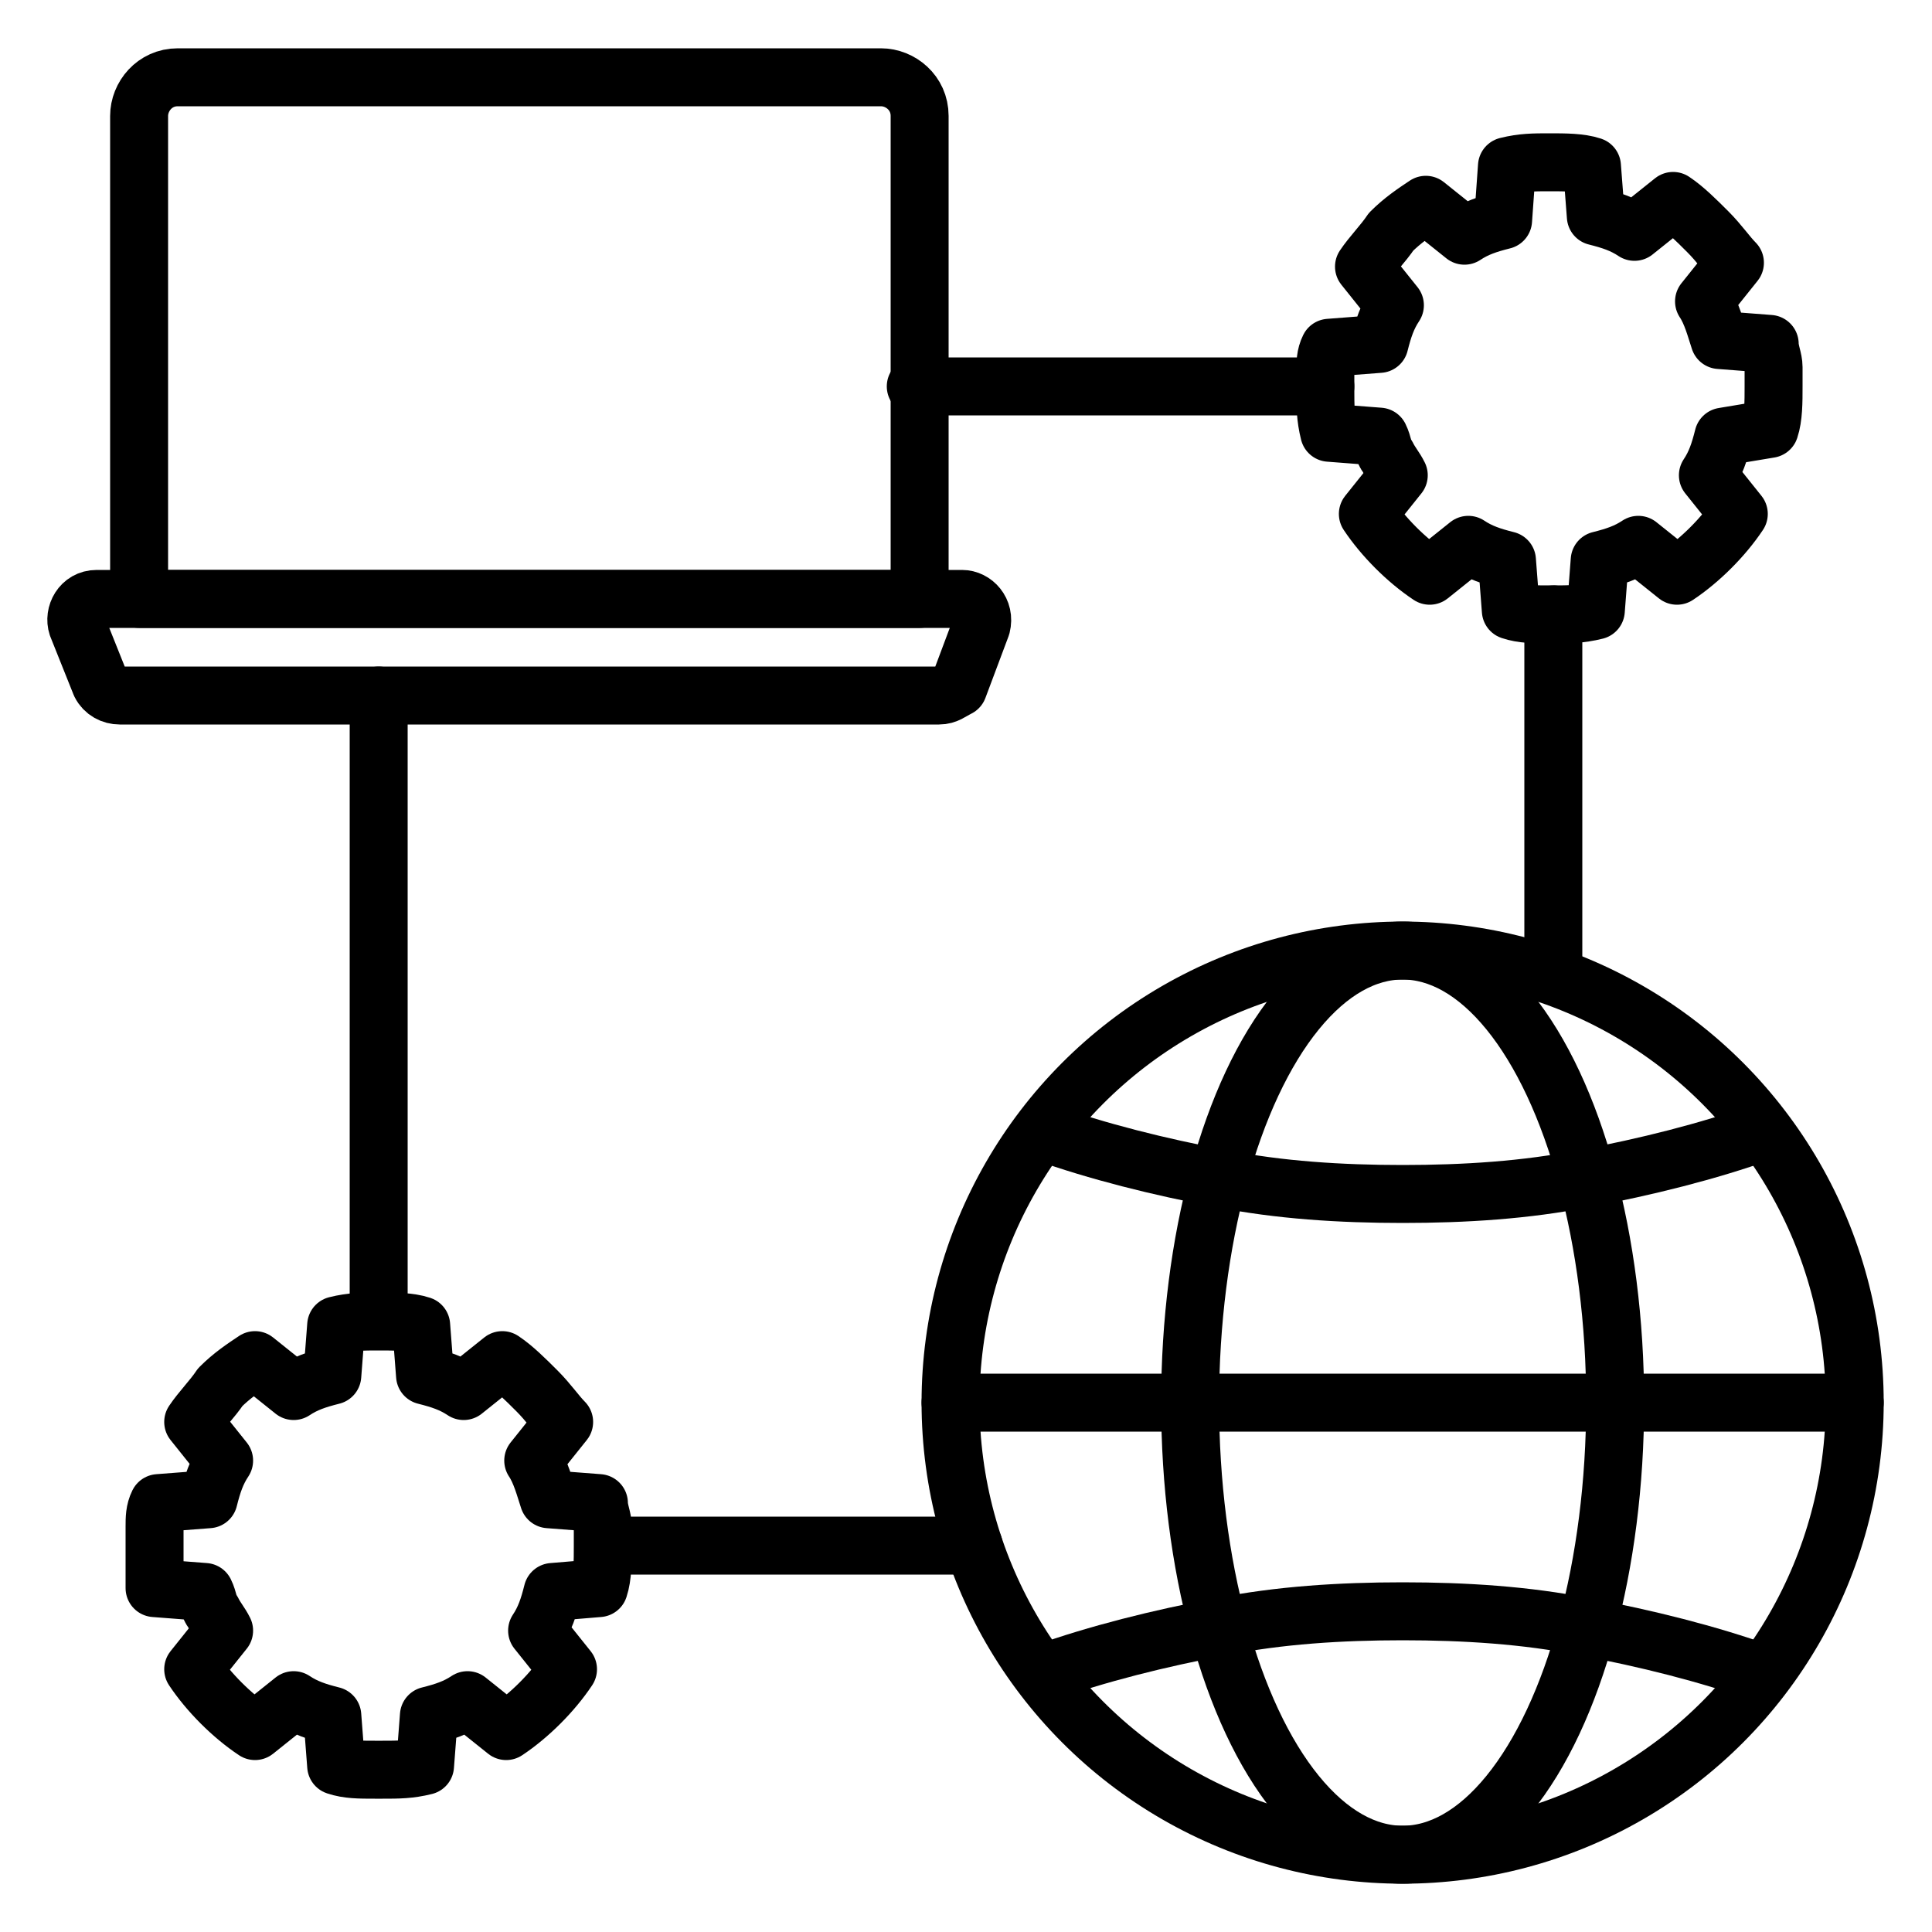 <svg xmlns="http://www.w3.org/2000/svg" id="Layer_1" height="512" viewBox="0 0 50 50" width="512"><g><g><g><g><g><g style="fill:none;stroke:#000;stroke-linecap:round;stroke-linejoin:round;stroke-miterlimit:10;stroke-width:1.5"><circle cx="36.3" cy="36.3" r="11.7"></circle><ellipse cx="36.3" cy="36.3" rx="5.5" ry="11.7"></ellipse><g><path d="m27 43.3c1.4-.5 3-.9 4.6-1.2 1.5-.3 3.1-.4 4.7-.4s3.2.1 4.7.4c1.6.3 3.2.7 4.6 1.2"></path><path d="m45.6 29.3c-1.4.5-3 .9-4.6 1.2-1.5.3-3.1.4-4.7.4s-3.2-.1-4.7-.4c-1.6-.3-3.2-.7-4.6-1.2"></path></g><path d="m48 36.3h-23.4"></path></g></g></g></g></g><g><g><g><g><g><path d="m14.3 41.2c-.1.4-.2.7-.4 1l.8 1c-.4.6-1 1.2-1.6 1.6l-1-.8c-.3.2-.6.3-1 .4l-.1 1.3c-.4.1-.7.1-1.1.1h-.2c-.4 0-.7 0-1-.1l-.1-1.3c-.4-.1-.7-.2-1-.4l-1 .8c-.6-.4-1.2-1-1.6-1.6l.8-1c-.1-.2-.2-.3-.3-.5-.1-.1-.1-.3-.2-.5l-1.3-.1c0-.4 0-.7 0-1.1 0-.2 0-.3 0-.5s0-.4.1-.6l1.3-.1c.1-.4.2-.7.4-1l-.8-1c.2-.3.5-.6.7-.9.3-.3.6-.5.9-.7l1 .8c.3-.2.6-.3 1-.4l.1-1.3c.4-.1.7-.1 1.1-.1s.8 0 1.1.1l.1 1.3c.4.1.7.2 1 .4l1-.8c.3.2.6.5.9.8s.5.6.7.8l-.8 1c.2.3.3.7.4 1l1.3.1c0 .2.1.4.1.6v.5c0 .4 0 .8-.1 1.1z" style="fill:none;stroke:#000;stroke-linecap:round;stroke-linejoin:round;stroke-miterlimit:10;stroke-width:1.5"></path></g></g></g></g></g><g><g><g><g><g><path d="m44.6 11.3c-.1.4-.2.7-.4 1l.8 1c-.4.6-1 1.2-1.6 1.6l-1-.8c-.3.2-.6.3-1 .4l-.1 1.3c-.4.1-.7.1-1.1.1h-.1c-.4 0-.7 0-1-.1l-.1-1.3c-.4-.1-.7-.2-1-.4l-1 .8c-.6-.4-1.2-1-1.6-1.6l.8-1c-.1-.2-.2-.3-.3-.5-.1-.1-.1-.3-.2-.5l-1.3-.1c-.1-.4-.1-.7-.1-1.1 0-.2 0-.3 0-.5s0-.4.1-.6l1.3-.1c.1-.4.2-.7.4-1l-.8-1c.2-.3.5-.6.7-.9.3-.3.6-.5.9-.7l1 .8c.3-.2.6-.3 1-.4l.1-1.4c.4-.1.7-.1 1.1-.1s.8 0 1.1.1l.1 1.3c.4.1.7.2 1 .4l1-.8c.3.2.6.5.9.8s.5.6.7.8l-.8 1c.2.3.3.7.4 1l1.3.1c0 .2.1.4.1.6v.5c0 .4 0 .8-.1 1.1z" style="fill:none;stroke:#000;stroke-linecap:round;stroke-linejoin:round;stroke-miterlimit:10;stroke-width:1.5"></path></g></g></g></g></g><g style="fill:none;stroke:#000;stroke-linecap:round;stroke-linejoin:round;stroke-miterlimit:10;stroke-width:1.5"><g><path d="m22.8 2c.5 0 1 .4 1 1v12.5h-20.2v-12.5c0-.5.4-1 1-1z"></path><path d="m24.3 18h-21.2c-.2 0-.4-.1-.5-.3l-.6-1.5c-.1-.3.1-.7.5-.7h22.4c.3 0 .6.3.5.7l-.6 1.6c-.2.1-.3.2-.5.2z"></path></g><path d="m40.2 25v-9.1"></path><path d="m34.3 10h-10.6"></path><path d="m25.2 40h-9.5"></path><path d="m9.8 34.1v-16.1"></path></g></g></svg>